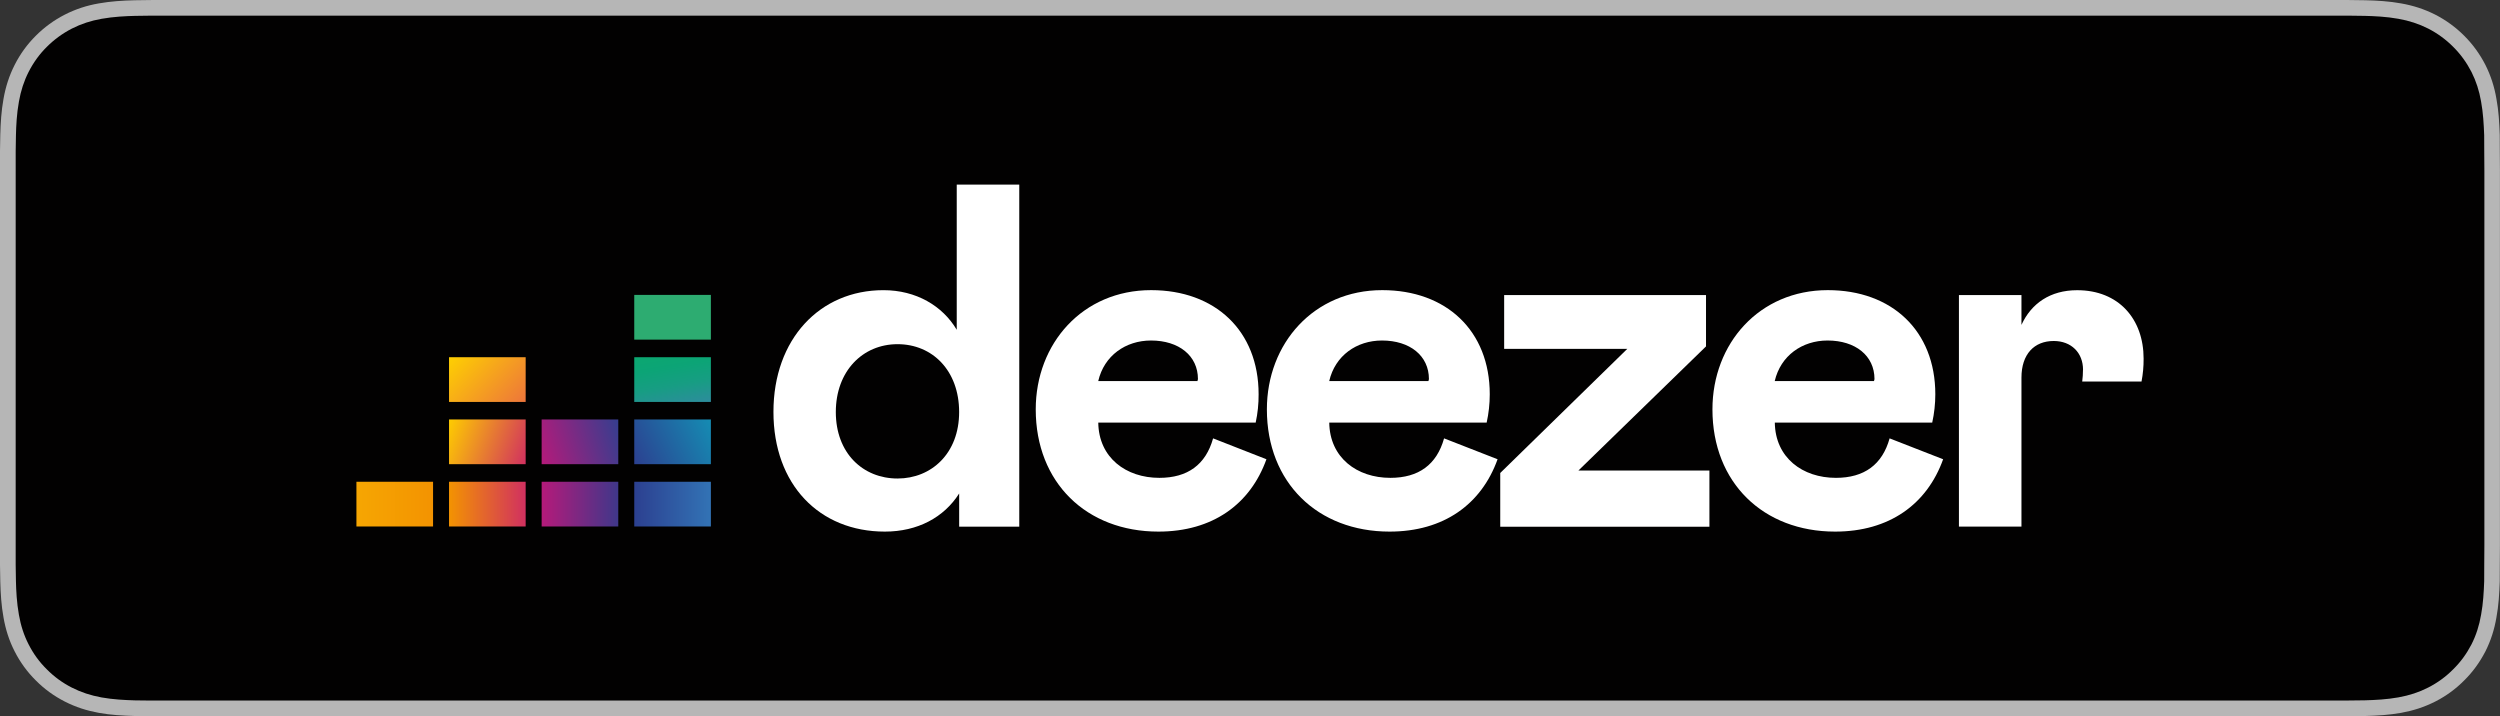 <?xml version="1.0" encoding="UTF-8"?><svg id="a" xmlns="http://www.w3.org/2000/svg" xmlns:xlink="http://www.w3.org/1999/xlink" viewBox="0 0 792.04 226.91"><rect x="0" y="0" width="792.04" height="226.91" fill="#333333" stroke="none"/><defs><linearGradient id="c" x1="214.66" y1="-3721.06" x2="211.5" y2="-3703.16" gradientTransform="translate(0 -3591.86) scale(1 -1)" gradientUnits="userSpaceOnUse"><stop offset="0" stop-color="#2d8c9e"/><stop offset=".04" stop-color="#2b8e9a"/><stop offset=".39" stop-color="#179d83"/><stop offset=".72" stop-color="#0ca476"/><stop offset="1" stop-color="#0ca770"/></linearGradient><linearGradient id="d" x1="200.58" y1="-3738.2" x2="225.59" y2="-3725.46" gradientTransform="translate(0 -3591.86) scale(1 -1)" gradientUnits="userSpaceOnUse"><stop offset="0" stop-color="#2c4090"/><stop offset="1" stop-color="#158cb3"/></linearGradient><linearGradient id="e" x1="112.92" y1="-3751.57" x2="137.2" y2="-3751.57" gradientTransform="translate(0 -3591.86) scale(1 -1)" gradientUnits="userSpaceOnUse"><stop offset="0" stop-color="#f6a602"/><stop offset="1" stop-color="#f39301"/></linearGradient><linearGradient id="f" x1="142.25" y1="-3751.57" x2="166.54" y2="-3751.57" gradientTransform="translate(0 -3591.86) scale(1 -1)" gradientUnits="userSpaceOnUse"><stop offset="0" stop-color="#f39301"/><stop offset="1" stop-color="#d13060"/></linearGradient><linearGradient id="g" x1="171.6" y1="-3751.57" x2="195.88" y2="-3751.57" gradientTransform="translate(0 -3591.86) scale(1 -1)" gradientUnits="userSpaceOnUse"><stop offset="0" stop-color="#b51a7a"/><stop offset="1" stop-color="#3f378a"/></linearGradient><linearGradient id="h" x1="200.94" y1="-3751.57" x2="225.22" y2="-3751.57" gradientTransform="translate(0 -3591.86) scale(1 -1)" gradientUnits="userSpaceOnUse"><stop offset="0" stop-color="#2c4090"/><stop offset="1" stop-color="#3273b5"/></linearGradient><linearGradient id="i" x1="170.65" y1="-3735.66" x2="196.84" y2="-3728" gradientTransform="translate(0 -3591.86) scale(1 -1)" gradientUnits="userSpaceOnUse"><stop offset="0" stop-color="#b51a7a"/><stop offset="1" stop-color="#353e8f"/></linearGradient><linearGradient id="j" x1="141.4" y1="-3727.1" x2="167.39" y2="-3736.56" gradientTransform="translate(0 -3591.86) scale(1 -1)" gradientUnits="userSpaceOnUse"><stop offset="0" stop-color="#fecc00"/><stop offset="1" stop-color="#d13060"/></linearGradient><linearGradient id="k" x1="144.31" y1="-3702.8" x2="164.48" y2="-3721.42" gradientTransform="translate(0 -3591.86) scale(1 -1)" gradientUnits="userSpaceOnUse"><stop offset="0" stop-color="#fed001"/><stop offset="1" stop-color="#ed753b"/></linearGradient></defs><path d="M737.98,0H54.09c-2.08,0-4.14,0-6.21,.01-1.74,.01-3.46,.04-5.21,.07-3.78,.09-7.6,.33-11.37,1-3.8,.66-7.33,1.8-10.78,3.56-3.4,1.74-6.5,4-9.18,6.69-2.71,2.69-4.96,5.8-6.68,9.2-1.76,3.45-2.88,7-3.55,10.8-.68,3.76-.92,7.56-1.02,11.36-.05,1.74-.06,3.48-.09,5.22V179.02c.03,1.76,.03,3.47,.09,5.23,.1,3.8,.33,7.6,1.02,11.36,.66,3.8,1.78,7.36,3.55,10.8,1.72,3.38,3.97,6.49,6.68,9.16,2.68,2.71,5.79,4.96,9.18,6.69,3.46,1.77,6.99,2.89,10.78,3.58,3.77,.68,7.59,.9,11.37,1,1.75,.04,3.48,.06,5.21,.06,2.07,.01,4.13,.01,6.21,.01H737.98c2.04,0,4.11,0,6.15-.01,1.73,0,3.5-.02,5.23-.06,3.8-.1,7.61-.33,11.35-1,3.8-.69,7.33-1.81,10.82-3.58,3.39-1.72,6.49-3.98,9.17-6.69,2.7-2.66,4.95-5.78,6.7-9.16,1.74-3.44,2.87-7,3.51-10.8,.7-3.76,.92-7.56,1.05-11.36,.02-1.76,.02-3.47,.02-5.23,.04-2.06,.04-4.11,.04-6.2V54.1c0-2.08,0-4.14-.04-6.19,0-1.74,0-3.48-.02-5.22-.13-3.8-.35-7.6-1.05-11.36-.64-3.8-1.77-7.35-3.51-10.8-1.75-3.4-4-6.51-6.7-9.2-2.68-2.69-5.78-4.95-9.17-6.69-3.49-1.76-7.02-2.89-10.82-3.56-3.73-.68-7.55-.91-11.35-1-1.73-.03-3.5-.06-5.23-.07-2.04-.01-4.11-.01-6.15-.01h0Z" fill="#b6b6b6"/><path d="M47.91,221.95c-1.73,0-3.42-.02-5.13-.06-3.17-.09-6.93-.27-10.6-.93-3.46-.63-6.54-1.65-9.4-3.11-2.96-1.5-5.62-3.44-7.92-5.77-2.35-2.3-4.28-4.95-5.79-7.92-1.47-2.86-2.48-5.94-3.08-9.4-.69-3.82-.87-7.69-.94-10.64-.04-1.2-.08-5.18-.08-5.18V47.9s.05-3.92,.08-5.07c.07-2.97,.25-6.84,.94-10.62,.61-3.48,1.61-6.55,3.08-9.43,1.51-2.97,3.44-5.64,5.76-7.93,2.35-2.35,5.02-4.29,7.96-5.8,2.91-1.48,5.99-2.49,9.38-3.09,3.82-.68,7.69-.86,10.64-.93l5.12-.07H744.1l5.18,.07c2.91,.07,6.78,.24,10.54,.92,3.42,.6,6.51,1.61,9.48,3.11,2.91,1.49,5.57,3.43,7.89,5.76,2.32,2.3,4.27,4.98,5.81,7.97,1.46,2.9,2.46,5.97,3.04,9.35,.66,3.58,.86,7.25,.99,10.71,.02,1.61,.02,3.33,.02,5.05,.04,2.13,.04,4.15,.04,6.19v118.72c0,2.06,0,4.07-.04,6.1,0,1.84,0,3.53-.02,5.27-.12,3.34-.32,7.01-.97,10.51-.59,3.48-1.58,6.55-3.06,9.47-1.53,2.95-3.47,5.61-5.76,7.86-2.34,2.37-5,4.3-7.94,5.8-2.94,1.5-5.94,2.49-9.46,3.12-3.63,.66-7.4,.84-10.6,.93-1.66,.04-3.4,.06-5.09,.06H47.91Z" fill="#020101"/><g id="b"><g><path d="M225.22,93.43h-24.28v14.17h24.28v-14.17Z" fill="#2dac71"/><path d="M225.22,113.17h-24.28v14.17h24.28v-14.17Z" fill="url(#c)"/><path d="M225.22,132.89h-24.28v14.17h24.28v-14.17Z" fill="url(#d)"/><path d="M137.2,152.63h-24.28v14.17h24.28v-14.17Z" fill="url(#e)"/><path d="M166.54,152.63h-24.28v14.17h24.28v-14.17Z" fill="url(#f)"/><path d="M195.88,152.63h-24.28v14.17h24.28v-14.17Z" fill="url(#g)"/><path d="M225.22,152.63h-24.28v14.17h24.28v-14.17Z" fill="url(#h)"/><path d="M195.88,132.89h-24.28v14.17h24.28v-14.17Z" fill="url(#i)"/><path d="M166.54,132.89h-24.28v14.17h24.28v-14.17Z" fill="url(#j)"/><path d="M166.54,113.17h-24.28v14.17h24.28v-14.17Z" fill="url(#k)"/></g><path d="M440.48,151.39c-10.53,0-19.2-6.35-19.35-17.5h49.87c.65-2.95,.98-5.96,.98-8.98,0-20.14-13.78-32.99-34.06-32.99-21.68,0-36.55,16.88-36.55,37.78,0,23.23,16.11,38.72,38.86,38.72,17.19,0,29.11-8.67,34.23-22.92l-16.95-6.62c-2.33,8.33-8.06,12.51-17.04,12.51Zm-2.63-43.51c8.8,0,14.86,4.8,14.86,12.23l-.16,.62h-31.43c1.86-8.05,8.67-12.85,16.72-12.85h0Z" fill="#fff"/><path d="M540.49,109.74v-16.26h-63.95v17.04h39.02l-40.26,39.33v17.03h66.27v-17.81h-41.5l40.42-39.32Z" fill="#fff"/><path d="M659.92,117.18c0,1.23-.08,2.47-.24,3.69h18.79c.46-2.39,.68-4.82,.66-7.25,0-12.55-7.89-21.68-21.05-21.68-8.52,0-14.55,4.19-17.65,10.99v-9.44h-19.81v73.34h19.81v-47.19c0-7.43,4.03-11.61,10.22-11.61,5.57,0,9.29,3.72,9.29,9.13Z" fill="#fff"/><path d="M303.11,104.48c-4.5-7.59-12.86-12.55-23.23-12.55-20.14,0-34.84,15.49-34.84,38.56s14.56,37.93,35.3,37.93c10.38,0,18.74-4.5,23.54-12.08v10.52h19.04V58.49h-19.81v45.99Zm-18.75,47.12c-10.99,0-19.56-8.05-19.56-21.05s8.52-21.51,19.56-21.51,19.51,8.36,19.51,21.51-8.83,21.05-19.51,21.05Z" fill="#fff"/><path d="M581.64,151.39c-10.53,0-19.2-6.35-19.35-17.5h49.87c.65-2.95,.98-5.96,.98-8.98,0-20.14-13.78-32.99-34.06-32.99-21.68,0-36.55,16.88-36.55,37.78,0,23.23,16.11,38.72,38.86,38.72,17.19,0,29.11-8.67,34.23-22.92l-16.96-6.62c-2.32,8.33-8.04,12.51-17.03,12.51Zm-2.63-43.51c8.8,0,14.86,4.8,14.86,12.23l-.16,.62h-31.45c1.88-8.05,8.68-12.85,16.74-12.85h0Z" fill="#fff"/><path d="M367.3,151.39c-10.53,0-19.2-6.35-19.35-17.5h49.87c.64-2.95,.95-5.96,.93-8.98,0-20.14-13.78-32.99-34.06-32.99-21.68,0-36.55,16.88-36.55,37.78,0,23.23,16.11,38.72,38.86,38.72,17.19,0,29.11-8.67,34.23-22.92l-16.9-6.62c-2.33,8.33-8.06,12.51-17.04,12.51Zm-2.63-43.51c8.8,0,14.86,4.8,14.86,12.23l-.16,.62h-31.43c1.86-8.05,8.67-12.85,16.72-12.85h0Z" fill="#fff"/></g></svg>